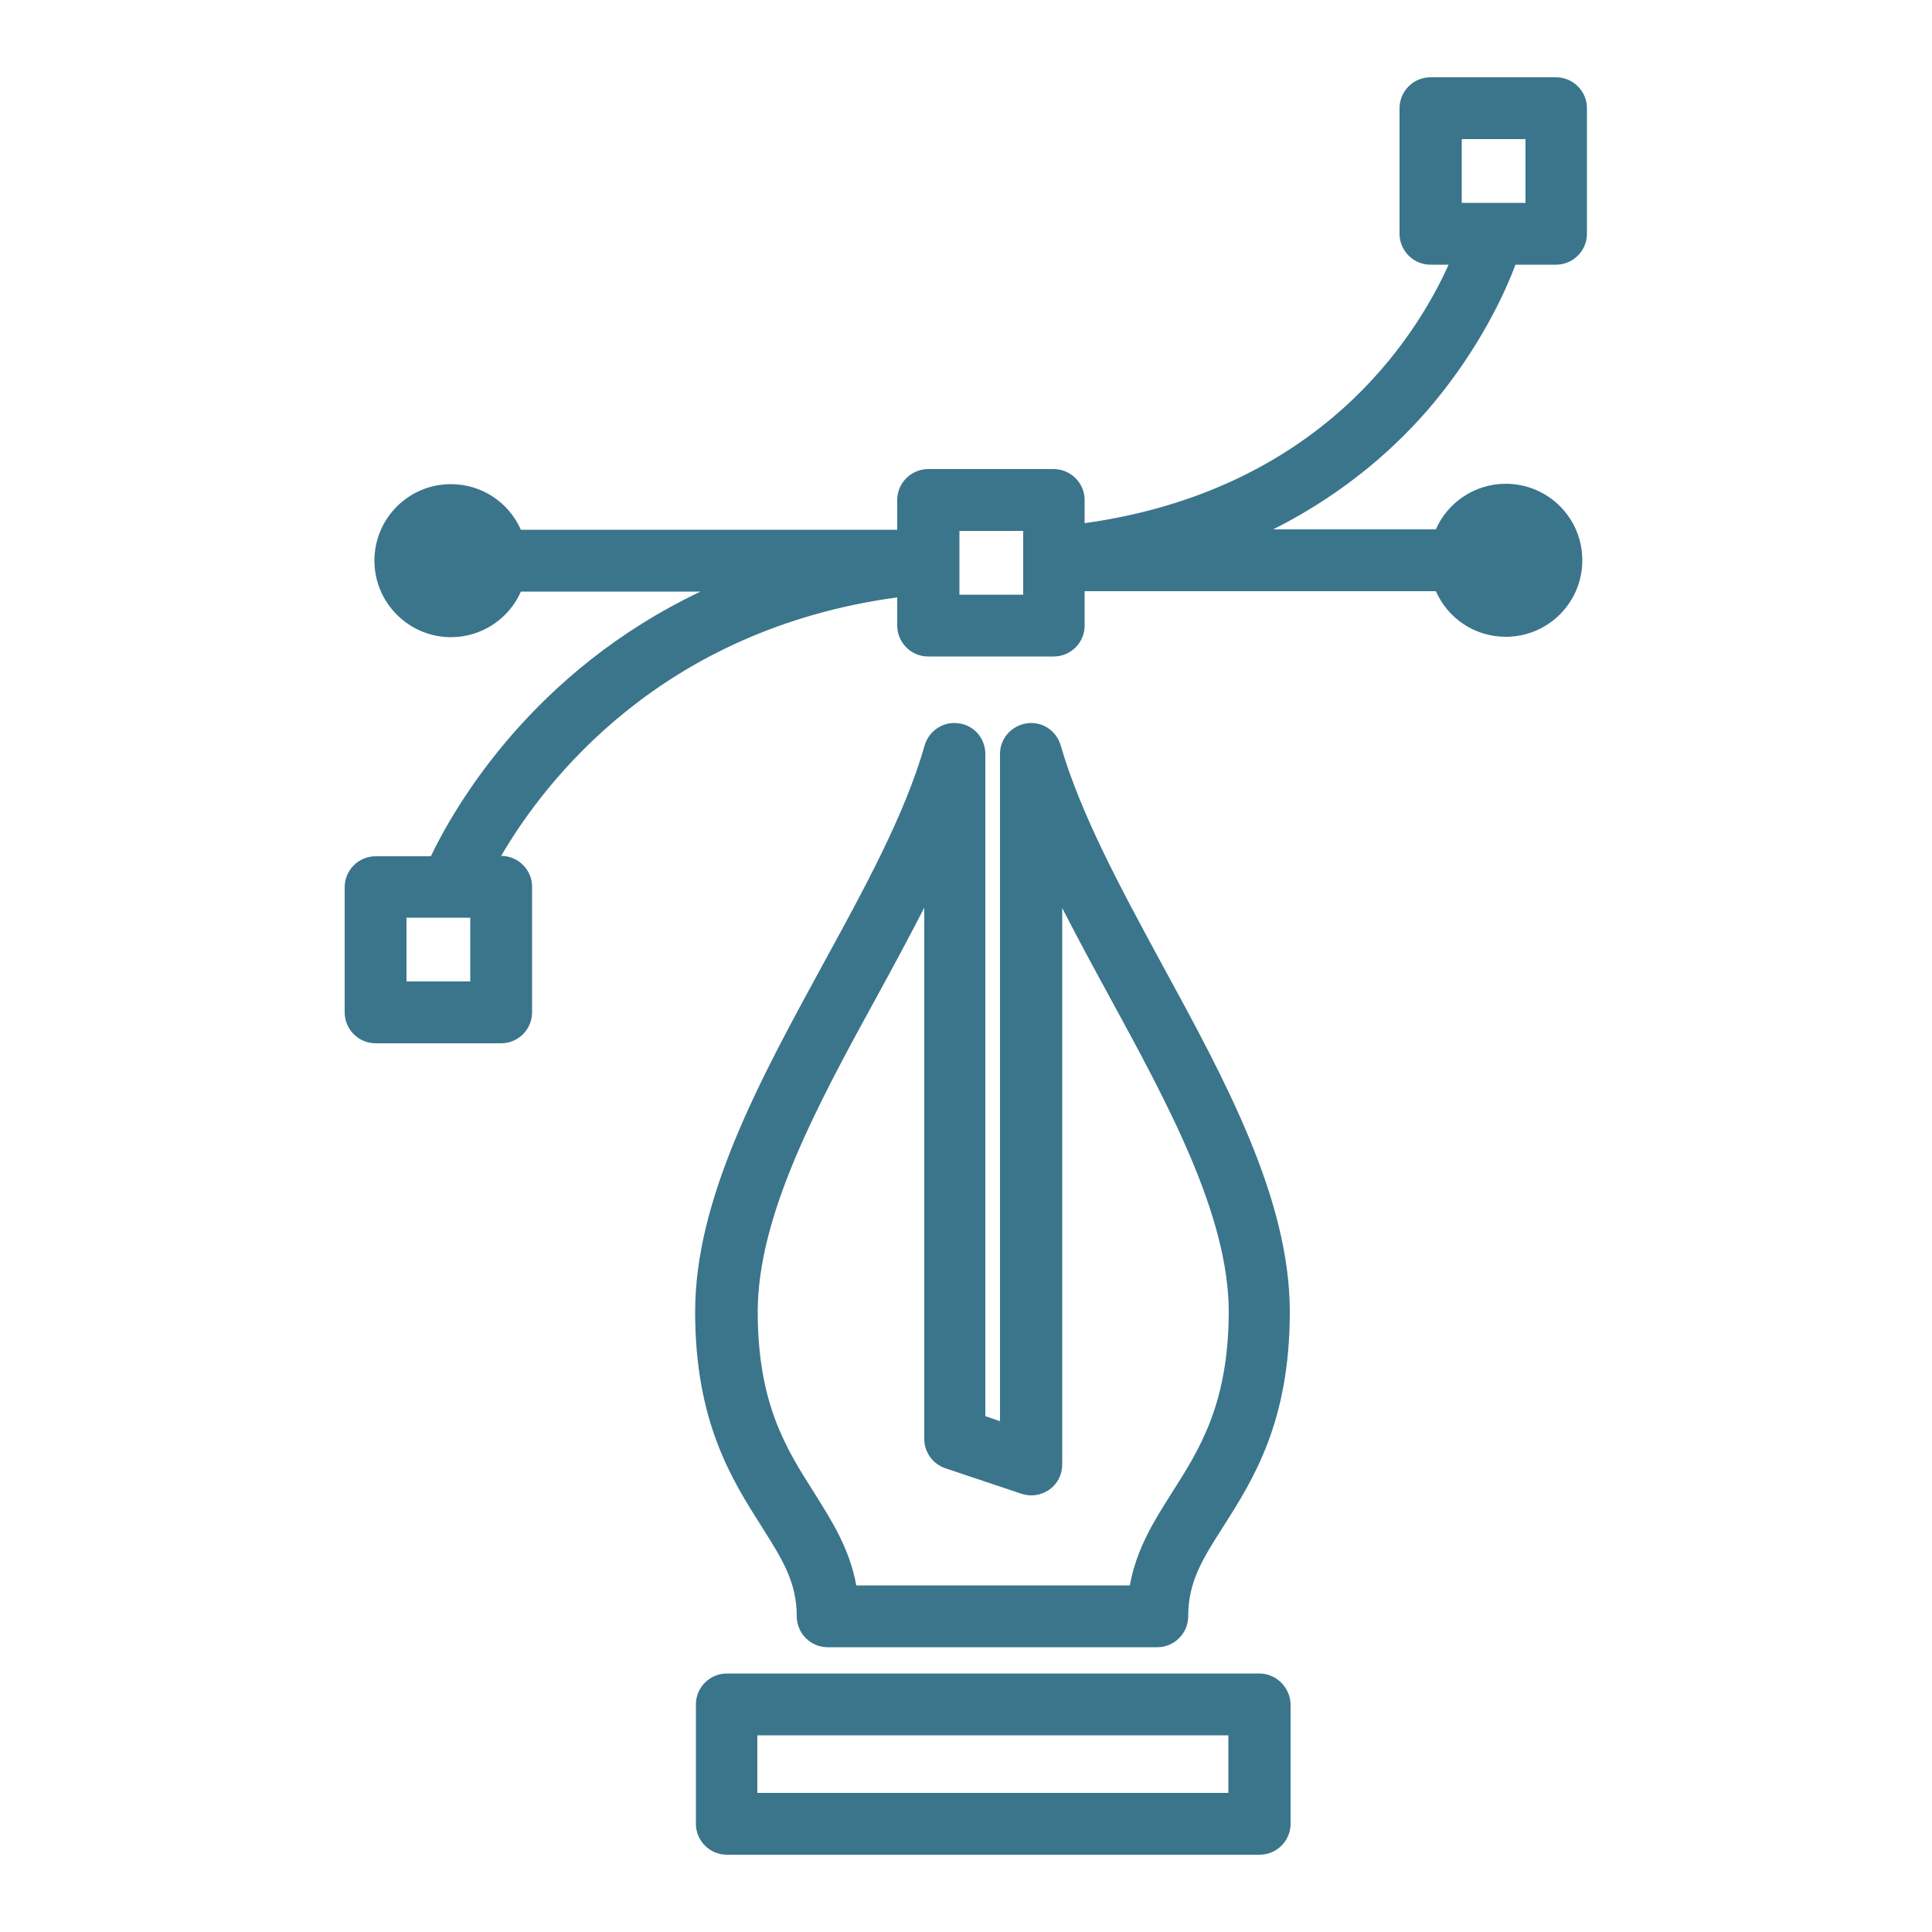 <?xml version="1.0" encoding="utf-8"?>
<!-- Generator: Adobe Illustrator 25.1.0, SVG Export Plug-In . SVG Version: 6.00 Build 0)  -->
<svg version="1.1" id="Vrstva_1" xmlns="http://www.w3.org/2000/svg" xmlns:xlink="http://www.w3.org/1999/xlink" x="0px" y="0px"
	 viewBox="0 0 500 500" style="enable-background:new 0 0 500 500;" xml:space="preserve">
<style type="text/css">
	.st0{fill:#3A758C;}
</style>
<g>
	<path class="st0" d="M274.5,192.9c-1.1-3.8-4.8-6.3-8.8-5.7c-3.9,0.6-6.9,3.9-6.9,7.9v172.7l-3.8-1.3V195.1c0-4-2.9-7.4-6.9-7.9
		c-3.9-0.6-7.7,1.9-8.8,5.7c-5.1,17.9-15.5,36.9-26.5,57c-16.2,29.7-32.9,60.3-32.9,89.6c0,28.5,9.5,43.4,17.1,55.4
		c5.3,8.4,9.2,14.4,9.2,23.4c0,4.4,3.6,8,8,8h85.3c4.4,0,8-3.6,8-8c0-9,3.8-15,9.2-23.4c7.6-12,17.1-26.9,17.1-55.4
		c0-29.2-16.7-59.9-32.9-89.6C290,229.8,279.7,210.8,274.5,192.9z M303.3,386.3c-4.5,7.1-9.2,14.5-10.9,24h-70.8
		c-1.7-9.5-6.4-16.8-10.9-24c-7.2-11.3-14.6-23-14.6-46.8c0-25.2,15.7-54,31-81.9c4.1-7.5,8.2-15.1,12.1-22.7v137.5
		c0,3.4,2.2,6.5,5.5,7.6l19.7,6.6c2.4,0.8,5.1,0.4,7.2-1.1s3.3-3.9,3.3-6.5V235c3.9,7.6,8,15.2,12.1,22.7c15.2,27.9,31,56.8,31,81.9
		C317.9,363.3,310.5,375,303.3,386.3z"/>
	<path class="st0" d="M325.9,433.1H188.1c-4.4,0-8,3.6-8,8V472c0,4.4,3.6,8,8,8H326c4.4,0,8-3.6,8-8v-30.9
		C333.9,436.7,330.3,433.1,325.9,433.1z M317.9,464H196v-14.9h121.9V464z"/>
	<path class="st0" d="M371.1,104.2C383,89.8,389.4,76,392.2,68.5h10.5c4.4,0,8-3.6,8-8V28c0-4.4-3.6-8-8-8h-32.5c-4.4,0-8,3.6-8,8
		v32.5c0,4.4,3.6,8,8,8h4.7c-8.5,18.9-33.4,58.4-94.2,66.9v-6c0-4.4-3.6-8-8-8h-32.5c-4.4,0-8,3.6-8,8v7.7h-97.4
		c-3.1-7-10-11.8-18.1-11.8c-11,0-19.8,8.9-19.8,19.8s8.9,19.8,19.8,19.8c8.1,0,15.1-4.9,18.1-11.8h46.5
		c-43.4,20.6-63.5,55.4-69.8,68.5H97.2c-4.4,0-8,3.6-8,8V262c0,4.4,3.6,8,8,8h32.5c4.4,0,8-3.6,8-8v-32.5c0-4.4-3.6-8-8-8l0,0
		c11.3-19.4,41.4-58.6,102.5-66.9v7.3c0,4.4,3.6,8,8,8h32.5c4.4,0,8-3.6,8-8V153h90.9c3.1,7,10,11.8,18.1,11.8
		c11,0,19.8-8.9,19.8-19.8c0-11-8.9-19.8-19.8-19.8c-8.1,0-15.1,4.9-18.1,11.8h-42.1C348.6,127.4,362,115.1,371.1,104.2z M378.3,36
		h16.5v16.5h-16.5V36z M121.7,254h-16.5v-16.5h11.5l0,0l0,0h5V254z M264.8,153.9h-16.5v-16.5h16.5V153.9z"/>
</g>
</svg>
